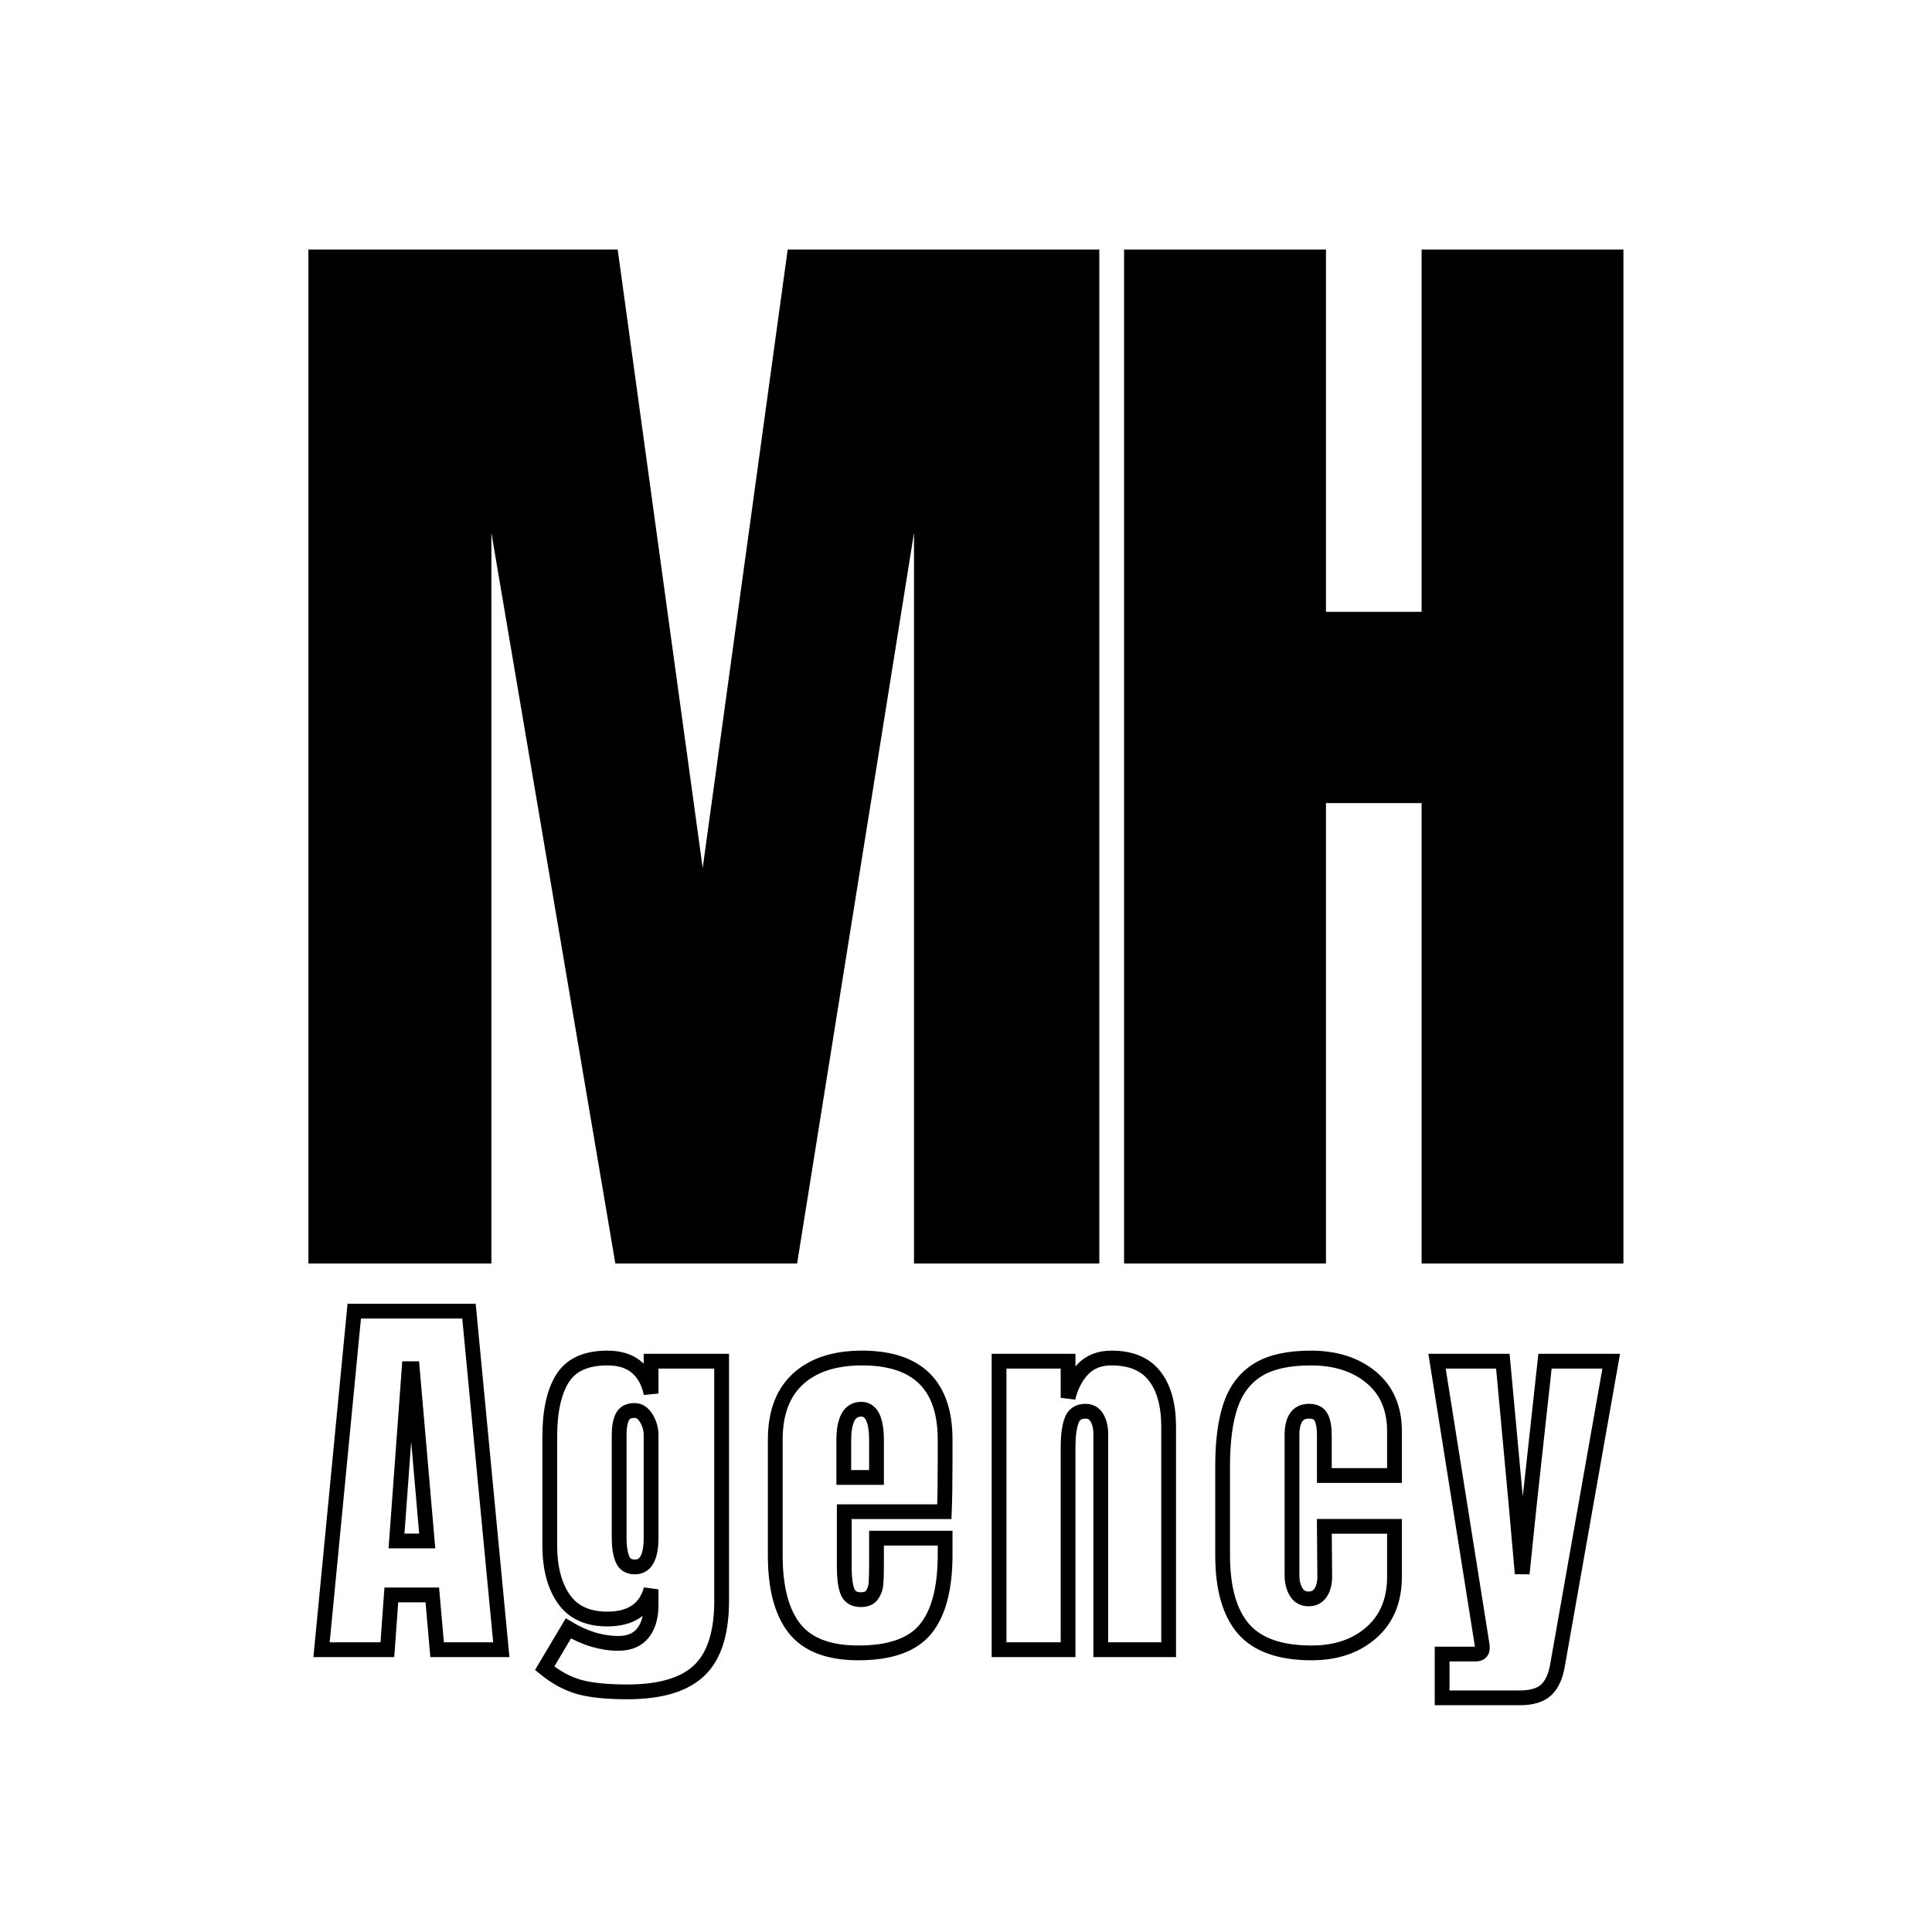 <?xml version="1.0" encoding="utf-8"?>
<svg xmlns="http://www.w3.org/2000/svg" height="500" preserveAspectRatio="xMidYMid meet" version="1.0" viewBox="0 0 375 375" width="500" zoomAndPan="magnify">
  <defs>
    <g/>
  </defs>
  <g fill="#000000" fill-opacity="1">
    <g transform="translate(51.158, 245.239)">
      <g>
        <path d="M 8.703 0 L 8.703 -196.812 L 68.734 -196.812 L 85.234 -76.75 L 101.734 -196.812 L 162.219 -196.812 L 162.219 0 L 126.25 0 L 126.25 -141.828 L 103.562 0 L 68.281 0 L 44.219 -141.828 L 44.219 0 Z M 8.703 0"/>
      </g>
    </g>
  </g>
  <g fill="#000000" fill-opacity="1">
    <g transform="translate(209.478, 245.239)">
      <g>
        <path d="M 8.703 0 L 8.703 -196.812 L 47.891 -196.812 L 47.891 -126.484 L 66.453 -126.484 L 66.453 -196.812 L 105.625 -196.812 L 105.625 0 L 66.453 0 L 66.453 -89.359 L 47.891 -89.359 L 47.891 0 Z M 8.703 0"/>
      </g>
    </g>
  </g>
  <path d="M 214.608 45.999 L 218.173 9.103 L 230.676 9.103 L 234.2 45.999 L 227.204 45.999 L 226.68 40.032 L 222.213 40.032 L 221.783 45.999 Z M 222.779 34.148 L 226.126 34.148 L 224.498 15.375 L 224.154 15.375 Z M 247.944 50.594 C 245.714 50.594 243.959 50.416 242.679 50.059 C 241.407 49.703 240.155 49.023 238.924 48.023 L 241.505 43.681 C 243.337 44.767 245.155 45.308 246.957 45.308 C 248.133 45.308 249.021 44.938 249.622 44.196 C 250.223 43.449 250.523 42.431 250.523 41.144 L 250.523 39.424 C 249.922 41.578 248.332 42.655 245.751 42.655 C 243.606 42.655 242.021 41.924 241.001 40.462 C 239.988 39.001 239.481 37.054 239.481 34.619 L 239.481 22.801 C 239.481 20.025 239.946 17.899 240.876 16.424 C 241.812 14.948 243.438 14.211 245.751 14.211 C 247.102 14.211 248.168 14.546 248.951 15.217 C 249.74 15.888 250.267 16.842 250.523 18.079 L 250.523 14.555 L 258.212 14.555 L 258.212 40.672 C 258.212 44.196 257.394 46.732 255.758 48.276 C 254.129 49.822 251.523 50.594 247.944 50.594 Z M 248.762 36.979 C 249.938 36.979 250.523 35.92 250.523 33.801 L 250.523 22.59 C 250.523 21.961 250.352 21.36 250.01 20.786 C 249.668 20.213 249.238 19.926 248.721 19.926 C 248.063 19.926 247.62 20.165 247.389 20.639 C 247.157 21.108 247.043 21.757 247.043 22.59 L 247.043 33.801 C 247.043 34.747 247.157 35.512 247.389 36.1 C 247.62 36.687 248.078 36.979 248.762 36.979 Z M 273.118 46.346 C 269.881 46.346 267.559 45.457 266.153 43.681 C 264.756 41.907 264.057 39.256 264.057 35.731 L 264.057 23.104 C 264.057 20.209 264.886 18.003 266.541 16.485 C 268.206 14.97 270.528 14.211 273.507 14.211 C 279.548 14.211 282.568 17.176 282.568 23.104 L 282.568 25.38 C 282.568 27.674 282.54 29.534 282.485 30.959 L 271.577 30.959 L 271.577 37.065 C 271.577 38.155 271.689 39.008 271.912 39.624 C 272.143 40.238 272.632 40.545 273.379 40.545 C 273.954 40.545 274.36 40.374 274.597 40.032 C 274.842 39.69 274.985 39.297 275.026 38.859 C 275.068 38.409 275.09 37.755 275.09 36.896 L 275.09 33.843 L 282.568 33.843 L 282.568 35.648 C 282.568 39.313 281.858 42.01 280.439 43.745 C 279.027 45.479 276.586 46.346 273.118 46.346 Z M 275.09 27.227 L 275.09 23.187 C 275.09 20.922 274.535 19.79 273.423 19.79 C 272.156 19.79 271.524 20.922 271.524 23.187 L 271.524 27.227 Z M 288.448 14.555 L 295.968 14.555 L 295.968 18.553 C 296.284 17.259 296.825 16.213 297.595 15.417 C 298.369 14.612 299.404 14.211 300.698 14.211 C 302.817 14.211 304.383 14.864 305.398 16.171 C 306.418 17.472 306.929 19.325 306.929 21.731 L 306.929 45.999 L 299.534 45.999 L 299.534 22.496 C 299.534 21.81 299.398 21.226 299.126 20.744 C 298.852 20.255 298.431 20.009 297.856 20.009 C 297.086 20.009 296.58 20.362 296.336 21.068 C 296.091 21.768 295.968 22.704 295.968 23.88 L 295.968 45.999 L 288.448 45.999 Z M 322.511 46.346 C 319.078 46.346 316.602 45.473 315.085 43.725 C 313.569 41.975 312.811 39.297 312.811 35.69 L 312.811 25.979 C 312.811 23.257 313.105 21.049 313.69 19.349 C 314.278 17.643 315.265 16.36 316.648 15.5 C 318.039 14.641 319.967 14.211 322.427 14.211 C 325.12 14.211 327.311 14.913 329.004 16.318 C 330.695 17.717 331.542 19.678 331.542 22.202 L 331.542 27.016 L 323.897 27.016 L 323.897 22.59 C 323.897 21.757 323.78 21.121 323.55 20.68 C 323.32 20.233 322.875 20.009 322.217 20.009 C 320.986 20.009 320.372 20.884 320.372 22.632 L 320.372 37.883 C 320.372 38.595 320.521 39.203 320.822 39.707 C 321.125 40.209 321.574 40.462 322.175 40.462 C 322.778 40.462 323.228 40.218 323.528 39.727 C 323.829 39.238 323.967 38.609 323.938 37.841 L 323.897 32.554 L 331.542 32.554 L 331.542 38.049 C 331.542 40.631 330.704 42.657 329.024 44.133 C 327.346 45.609 325.175 46.346 322.511 46.346 Z M 336.733 46.473 L 340.34 46.473 C 340.858 46.473 341.116 46.258 341.116 45.833 C 341.116 45.629 341.103 45.473 341.075 45.361 L 336.178 14.555 L 343.351 14.555 L 344.768 29.889 L 345.459 37.703 L 346.268 29.889 L 347.946 14.555 L 355.161 14.555 L 349.319 47.635 C 349.117 48.868 348.707 49.776 348.093 50.363 C 347.476 50.951 346.511 51.245 345.198 51.245 L 336.733 51.245 Z M 336.733 46.473" fill="none" stroke="#000000" stroke-linecap="butt" stroke-linejoin="miter" stroke-miterlimit="4" stroke-opacity="1" stroke-width="1.611" transform="matrix(1.781, 0, 0, 1.781, -319.807, 238.282)"/>
</svg>